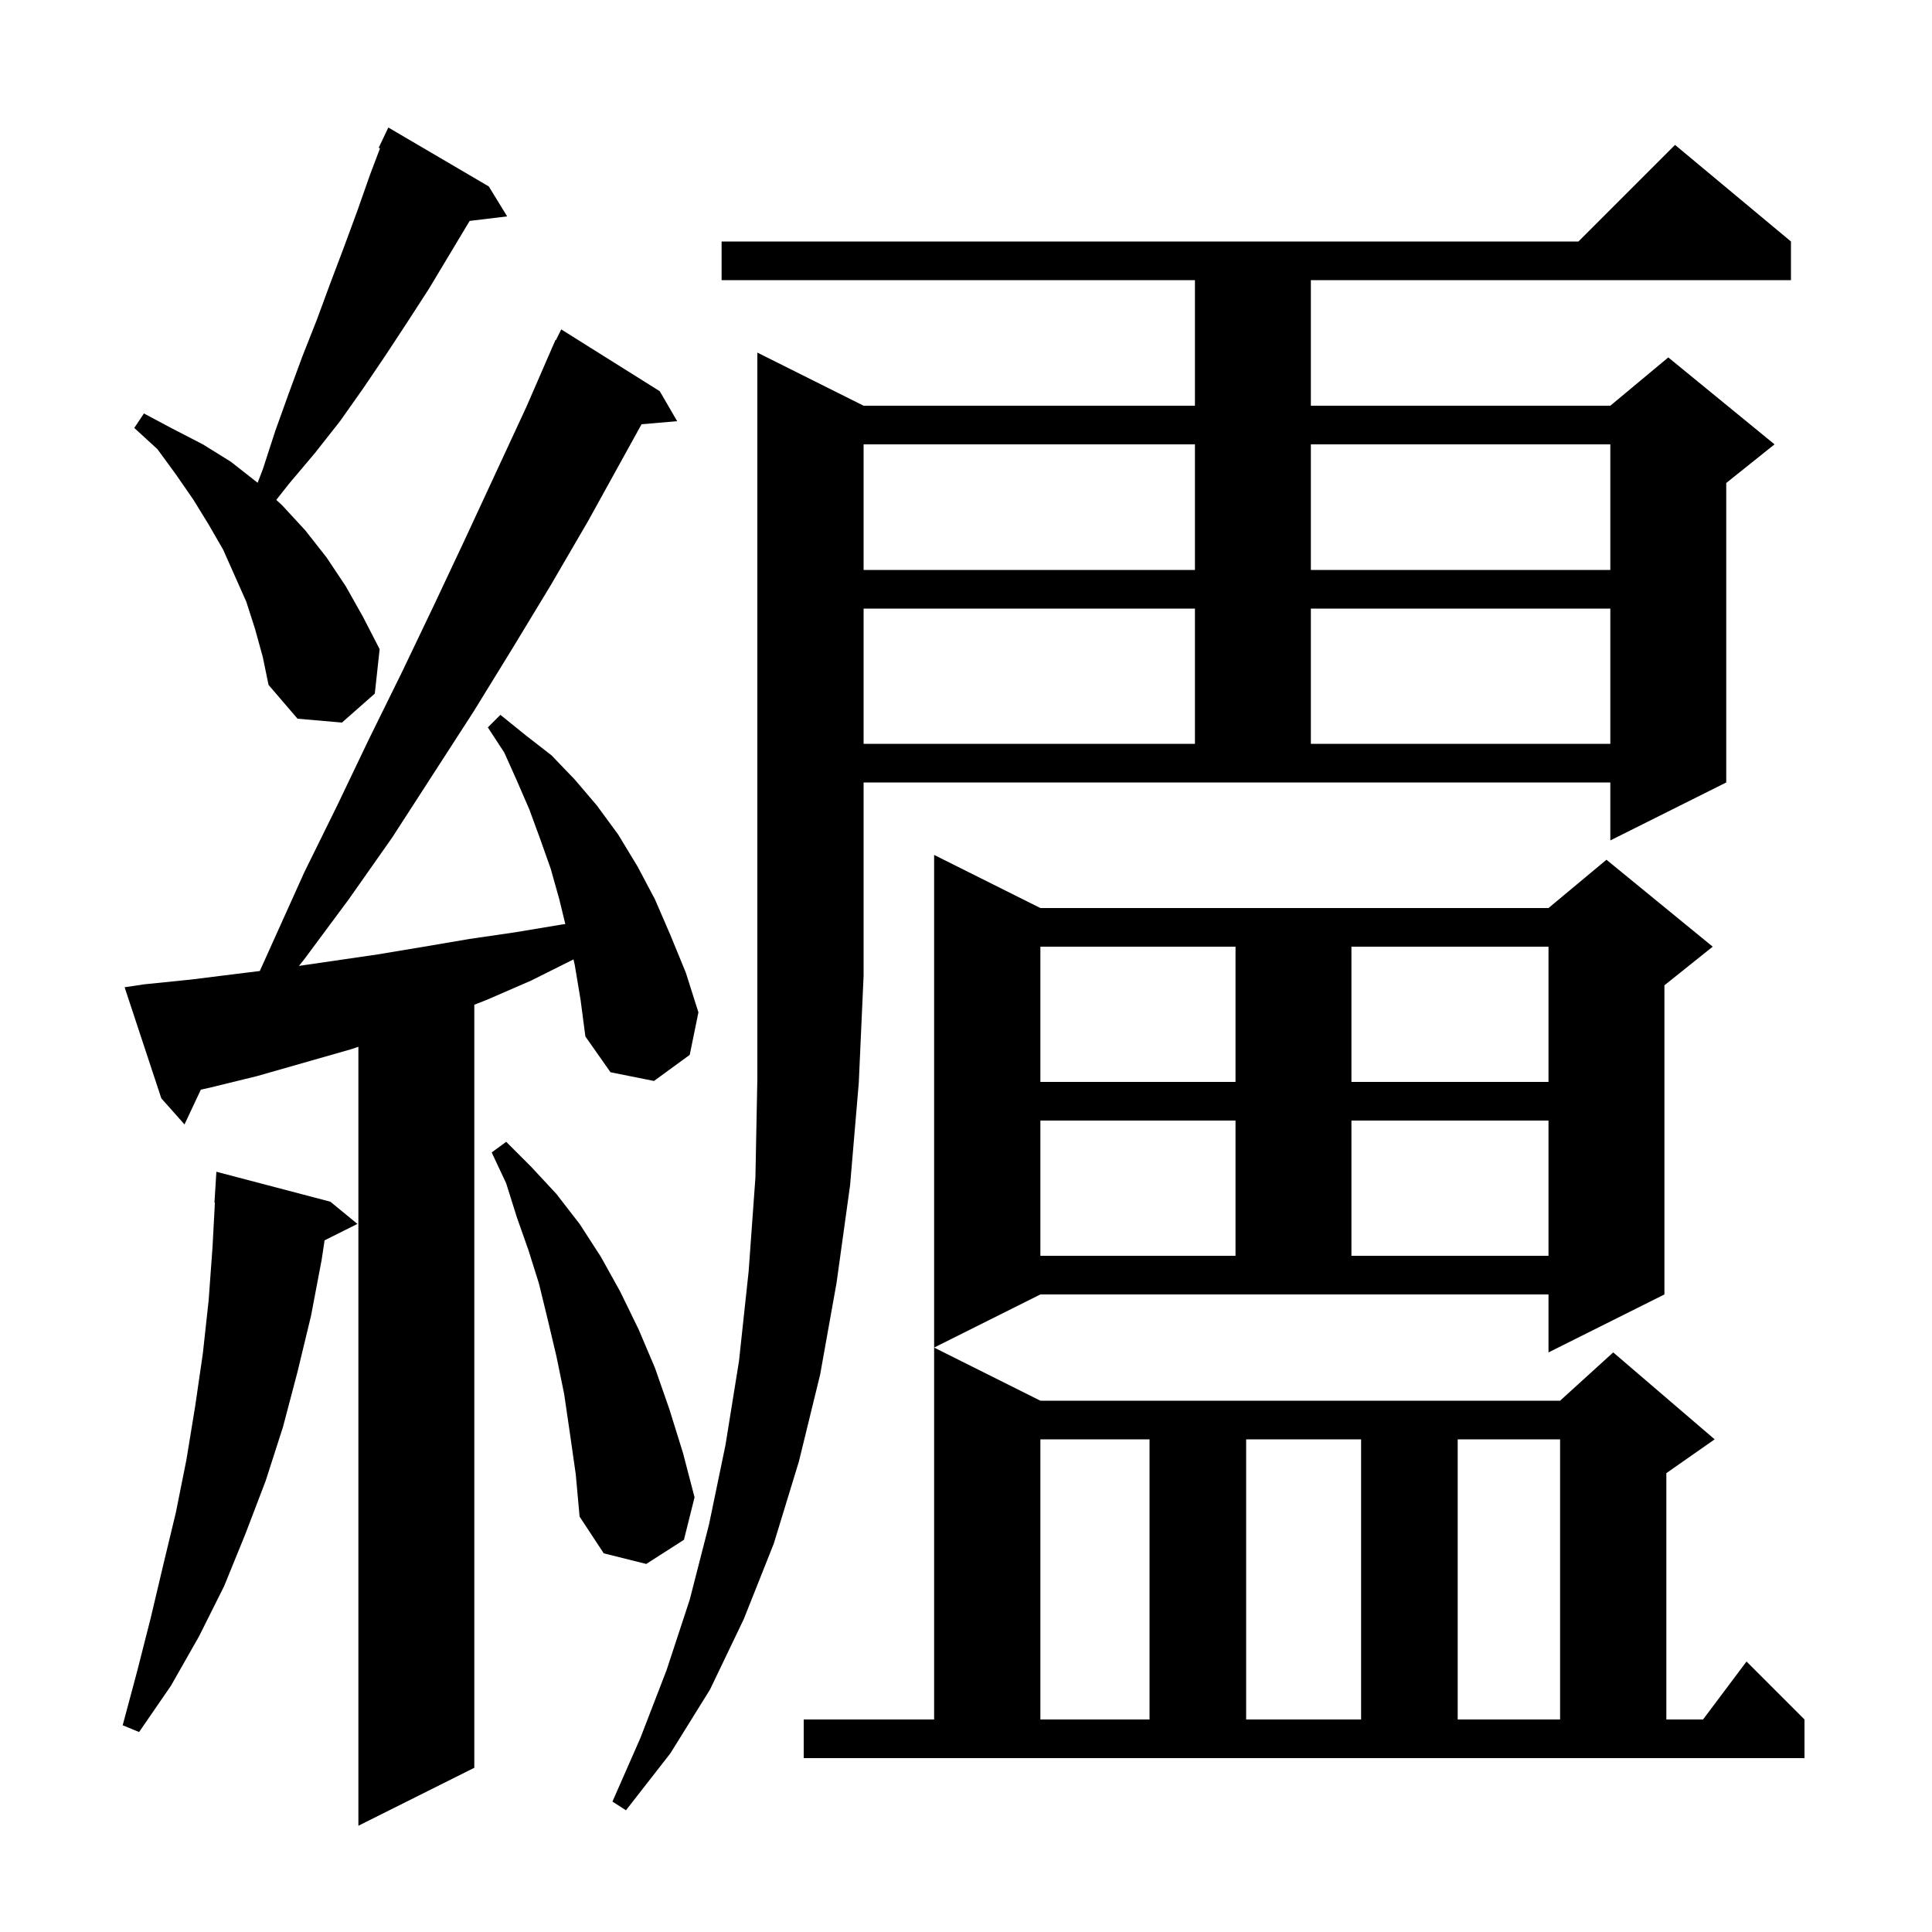 <svg xmlns="http://www.w3.org/2000/svg" xmlns:xlink="http://www.w3.org/1999/xlink" version="1.1" baseProfile="full" viewBox="0 0 200 200" width="200" height="200"><g fill="currentColor"><path d="M 59.5 99.9 L 59.367 99.317 L 55.0 101.5 L 50.4 103.5 L 49.1 104.009 L 49.1 183.0 L 37.1 189.0 L 37.1 108.362 L 36.4 108.6 L 26.6 111.4 L 21.7 112.6 L 20.791 112.8 L 19.1 116.4 L 16.7 113.7 L 12.9 102.2 L 14.9 101.9 L 19.8 101.4 L 24.6 100.8 L 26.894 100.519 L 31.5 90.3 L 34.9 83.4 L 38.2 76.5 L 41.6 69.6 L 44.9 62.7 L 48.1 55.9 L 54.5 42.1 L 57.107 36.103 L 57.1 36.1 L 57.167 35.967 L 57.5 35.2 L 57.54 35.22 L 58.1 34.1 L 68.3 40.5 L 70.1 43.6 L 66.413 43.918 L 60.9 53.9 L 57.0 60.6 L 53.0 67.2 L 49.0 73.7 L 40.6 86.7 L 36.1 93.1 L 31.5 99.3 L 30.946 99.989 L 39.1 98.8 L 43.9 98.0 L 48.6 97.2 L 53.4 96.5 L 58.2 95.7 L 58.521 95.661 L 57.9 93.1 L 57.0 89.9 L 55.9 86.8 L 54.8 83.8 L 53.5 80.8 L 52.2 77.9 L 50.5 75.3 L 51.8 74.0 L 54.4 76.1 L 57.1 78.2 L 59.5 80.7 L 61.8 83.4 L 64.0 86.4 L 66.0 89.7 L 67.8 93.1 L 69.4 96.8 L 71.0 100.7 L 72.3 104.8 L 71.4 109.2 L 67.7 111.9 L 63.2 111.0 L 60.6 107.3 L 60.1 103.5 Z M 89.4 42.0 L 123.7 42.0 L 123.7 29.0 L 74.7 29.0 L 74.7 25.0 L 163.4 25.0 L 173.4 15.0 L 185.4 25.0 L 185.4 29.0 L 135.7 29.0 L 135.7 42.0 L 166.7 42.0 L 172.7 37.0 L 183.7 46.0 L 178.7 50.0 L 178.7 81.0 L 166.7 87.0 L 166.7 81.0 L 89.4 81.0 L 89.4 101.0 L 88.9 112.1 L 88.0 122.7 L 86.6 132.8 L 84.9 142.3 L 82.7 151.3 L 80.1 159.8 L 77.0 167.6 L 73.5 174.9 L 69.4 181.5 L 64.8 187.4 L 63.4 186.5 L 66.3 179.9 L 69.0 172.9 L 71.4 165.6 L 73.4 157.8 L 75.1 149.6 L 76.5 140.9 L 77.5 131.6 L 78.2 121.9 L 78.4 111.7 L 78.4 36.5 Z M 83.2 178.0 L 96.7 178.0 L 96.7 139.5 L 107.7 145.0 L 161.5 145.0 L 167.0 140.0 L 177.5 149.0 L 172.5 152.5 L 172.5 178.0 L 176.3 178.0 L 180.8 172.0 L 186.8 178.0 L 186.8 182.0 L 83.2 182.0 Z M 34.2 124.4 L 37.0 126.7 L 33.6 128.4 L 33.3 130.4 L 32.2 136.2 L 30.8 142.0 L 29.3 147.7 L 27.5 153.3 L 25.4 158.8 L 23.2 164.2 L 20.6 169.4 L 17.7 174.5 L 14.4 179.3 L 12.7 178.6 L 14.2 173.0 L 15.6 167.5 L 16.9 162.0 L 18.2 156.6 L 19.3 151.1 L 20.2 145.6 L 21.0 140.1 L 21.6 134.6 L 22.0 129.1 L 22.246 124.5 L 22.2 124.5 L 22.4 121.3 Z M 107.7 149.0 L 107.7 178.0 L 119.0 178.0 L 119.0 149.0 Z M 129.0 149.0 L 129.0 178.0 L 140.9 178.0 L 140.9 149.0 Z M 150.9 149.0 L 150.9 178.0 L 161.5 178.0 L 161.5 149.0 Z M 59.0 148.4 L 58.4 144.3 L 57.6 140.4 L 56.7 136.6 L 55.8 132.9 L 54.7 129.4 L 53.5 126.0 L 52.4 122.5 L 50.9 119.3 L 52.4 118.2 L 55.0 120.8 L 57.6 123.6 L 60.0 126.7 L 62.2 130.1 L 64.2 133.7 L 66.1 137.6 L 67.8 141.6 L 69.3 145.9 L 70.7 150.4 L 71.9 155.0 L 70.8 159.4 L 66.9 161.9 L 62.5 160.8 L 60.0 157.0 L 59.6 152.6 Z M 96.7 139.5 L 96.7 88.5 L 107.7 94.0 L 160.3 94.0 L 166.3 89.0 L 177.3 98.0 L 172.3 102.0 L 172.3 134.0 L 160.3 140.0 L 160.3 134.0 L 107.7 134.0 Z M 107.7 116.0 L 107.7 130.0 L 127.9 130.0 L 127.9 116.0 Z M 139.9 116.0 L 139.9 130.0 L 160.3 130.0 L 160.3 116.0 Z M 107.7 98.0 L 107.7 112.0 L 127.9 112.0 L 127.9 98.0 Z M 139.9 98.0 L 139.9 112.0 L 160.3 112.0 L 160.3 98.0 Z M 89.4 63.0 L 89.4 77.0 L 123.7 77.0 L 123.7 63.0 Z M 135.7 63.0 L 135.7 77.0 L 166.7 77.0 L 166.7 63.0 Z M 26.4 65.1 L 25.5 62.3 L 23.1 56.9 L 21.6 54.3 L 20.0 51.7 L 18.2 49.1 L 16.3 46.5 L 13.9 44.3 L 14.9 42.8 L 17.9 44.4 L 21.0 46.0 L 23.9 47.8 L 26.67 49.977 L 27.2 48.6 L 28.5 44.6 L 29.9 40.7 L 31.3 36.9 L 32.8 33.1 L 34.2 29.3 L 35.6 25.6 L 37.0 21.8 L 38.3 18.1 L 39.341 15.349 L 39.2 15.3 L 40.2 13.2 L 50.6 19.3 L 52.5 22.4 L 48.617 22.869 L 48.6 22.9 L 44.4 29.9 L 42.2 33.3 L 39.9 36.8 L 37.6 40.2 L 35.2 43.6 L 32.6 46.9 L 29.9 50.1 L 28.601 51.749 L 29.2 52.3 L 31.6 54.9 L 33.8 57.7 L 35.8 60.7 L 37.6 63.9 L 39.3 67.2 L 38.8 71.8 L 35.4 74.8 L 30.8 74.4 L 27.8 70.9 L 27.2 68.0 Z M 89.4 46.0 L 89.4 59.0 L 123.7 59.0 L 123.7 46.0 Z M 135.7 46.0 L 135.7 59.0 L 166.7 59.0 L 166.7 46.0 Z "/></g></svg>